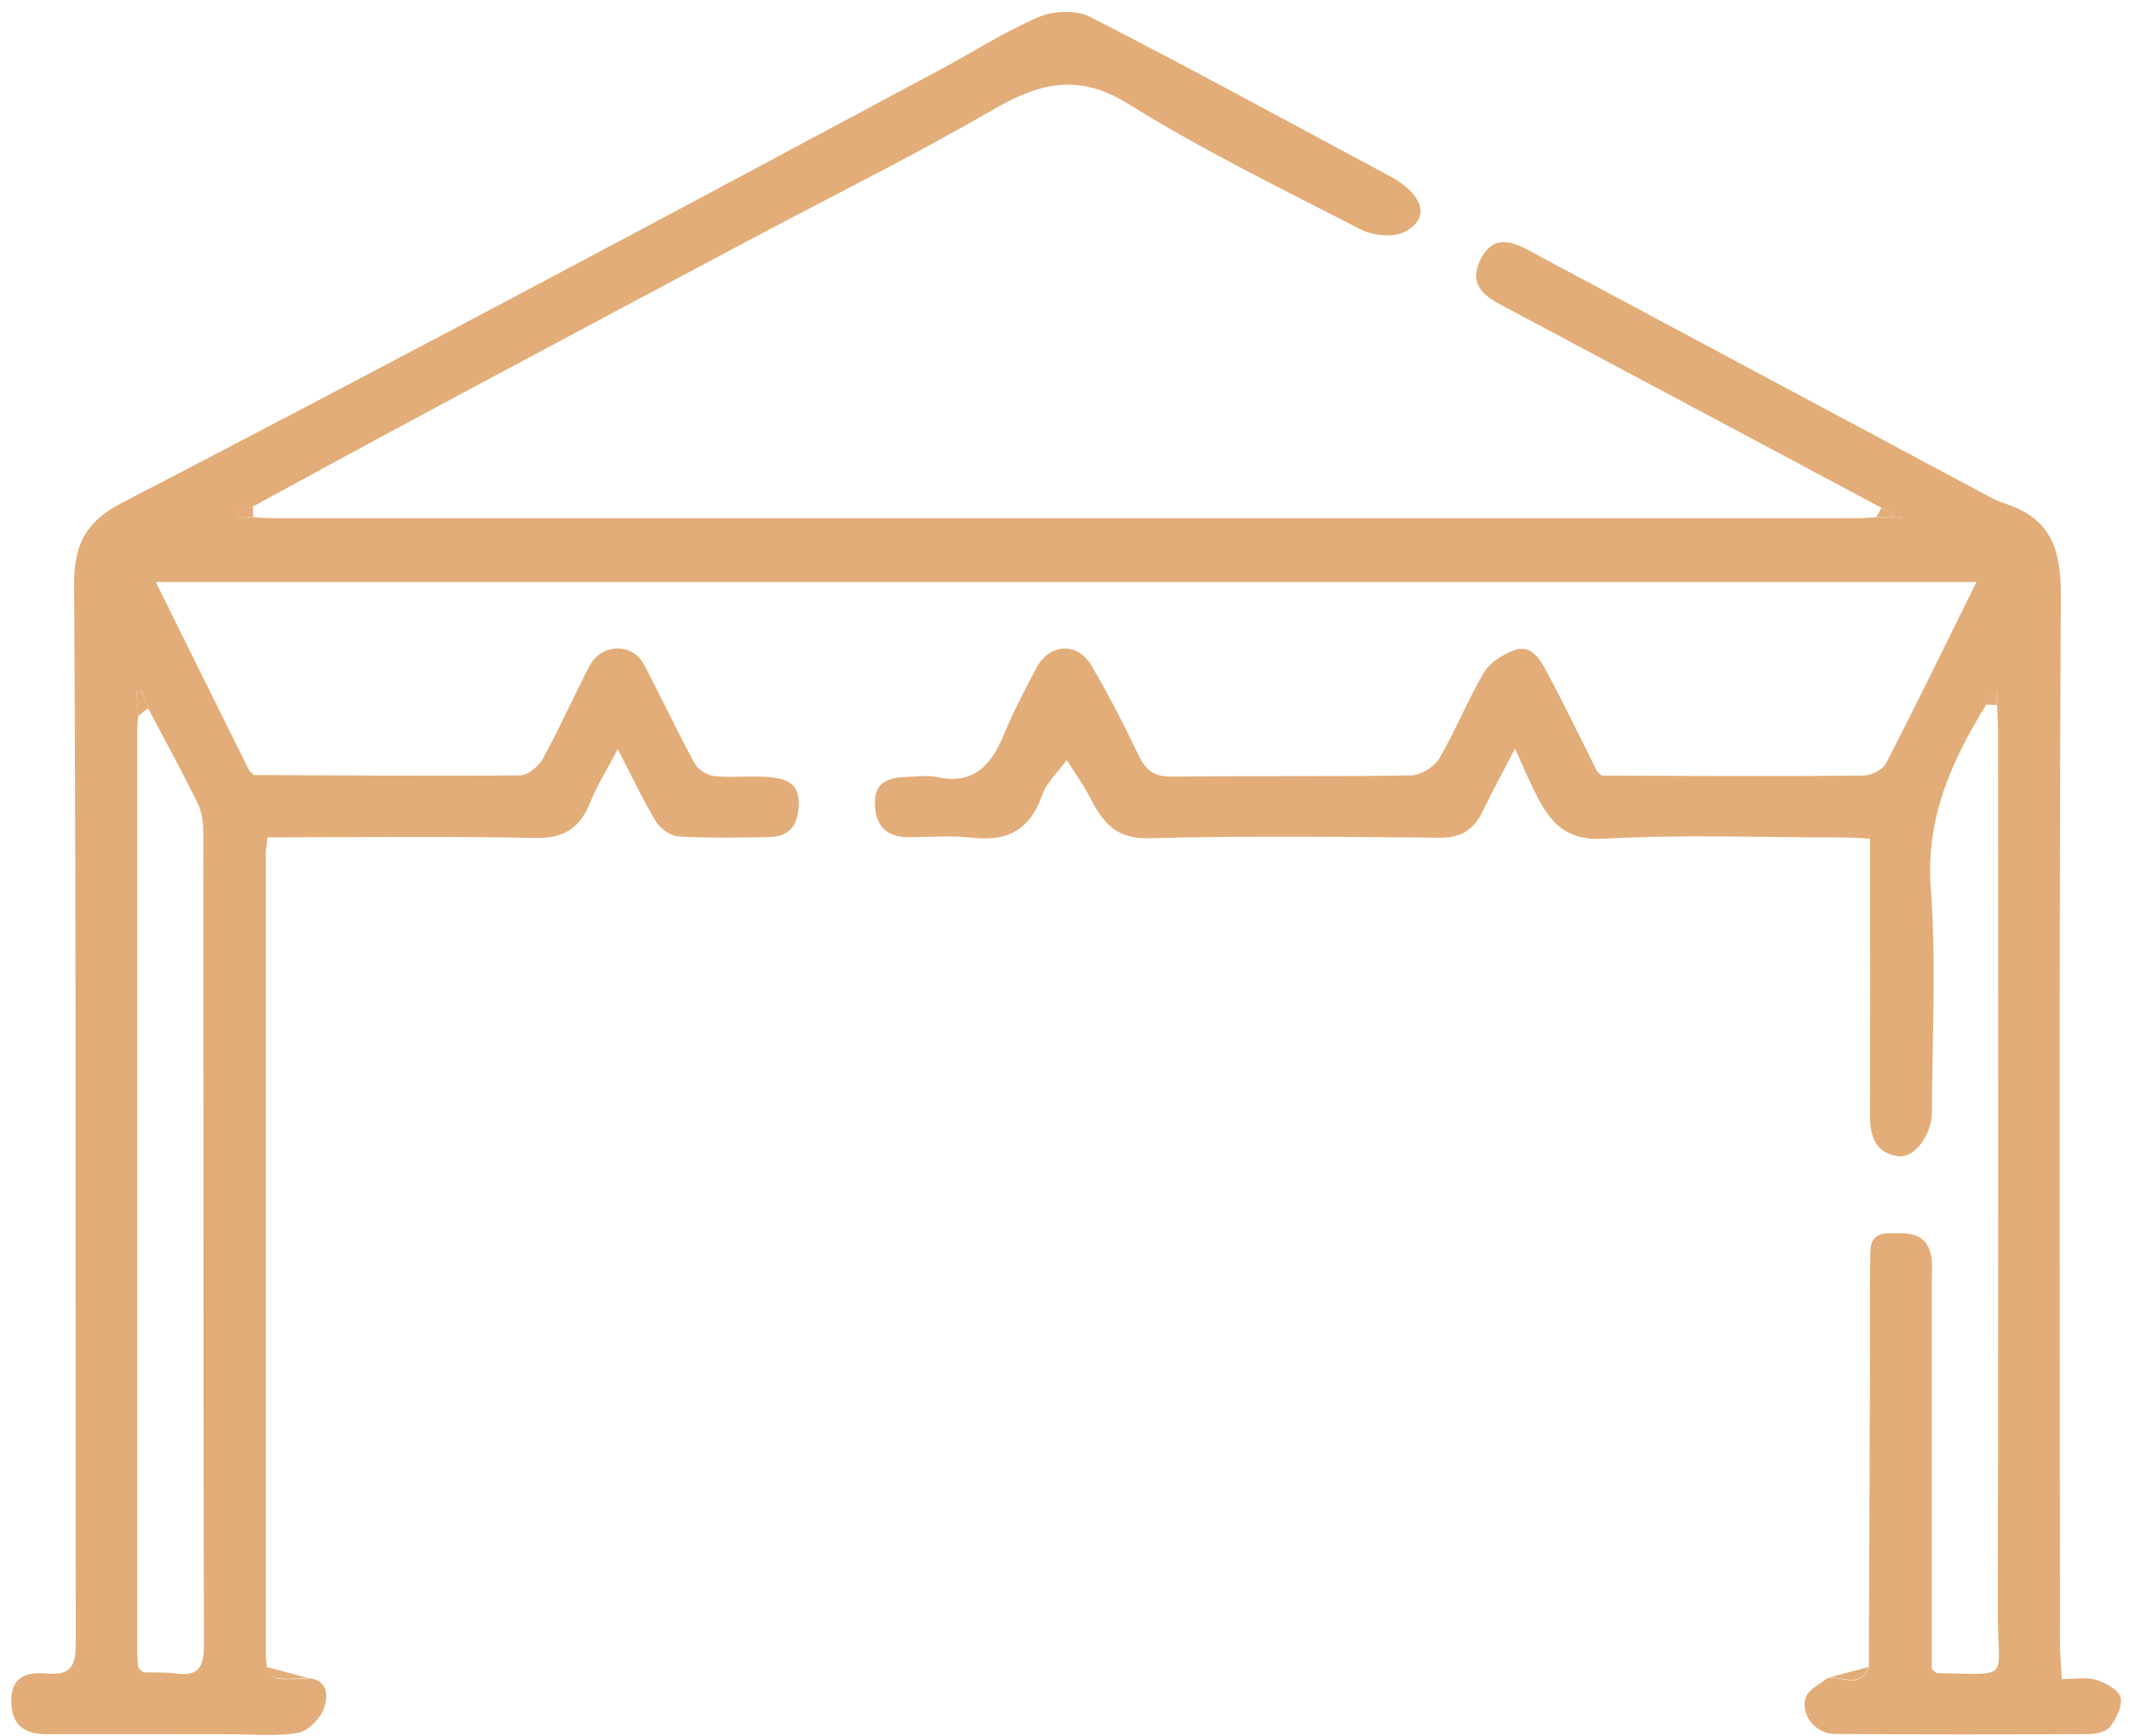 <svg width="168" height="137" viewBox="0 0 168 137" fill="none" xmlns="http://www.w3.org/2000/svg">
<path d="M24.34 132.45C26 132.63 25.87 134.01 25.54 134.89C25.24 135.69 24.28 136.65 23.49 136.78C21.73 137.07 19.89 136.88 18.08 136.88C13.3 136.88 8.53 136.86 3.76 136.88C1.97 136.89 0.92 136.22 0.89 134.3C0.86 132.24 2.22 131.95 3.76 132.09C5.69 132.27 5.98 131.35 5.98 129.66C5.94 101.8 6.02 73.94 5.85 46.08C5.83 42.79 6.94 41.08 9.64 39.68C20.33 34.14 30.99 28.52 41.63 22.88C52.52 17.11 63.38 11.28 74.24 5.47C76.82 4.09 79.3 2.48 81.98 1.34C83.14 0.84 84.93 0.77 86.02 1.33C93.96 5.4 101.78 9.68 109.65 13.89C112.37 15.35 112.92 17.3 110.77 18.33C109.87 18.76 108.34 18.6 107.4 18.12C101.22 14.94 94.94 11.88 89.05 8.21C85.06 5.72 81.98 6.56 78.33 8.67C72.18 12.24 65.8 15.4 59.52 18.74C53.42 21.98 47.33 25.23 41.24 28.49C37.49 30.49 33.75 32.5 30.02 34.51C26.66 36.32 23.32 38.15 19.97 39.97C19.54 40.16 19.12 40.35 18.69 40.54C18.73 40.65 18.77 40.77 18.81 40.88C19.21 40.86 19.6 40.84 20 40.82C20.5 40.85 21.01 40.9 21.51 40.9C63.19 40.9 104.88 40.9 146.56 40.9C147.06 40.9 147.57 40.85 148.07 40.82C148.5 40.83 148.94 40.85 149.37 40.86C149.61 40.86 149.85 40.87 150.1 40.88C149.84 40.74 149.59 40.61 149.33 40.47C149.05 40.34 148.77 40.22 148.48 40.09C142.77 37.04 137.07 33.99 131.36 30.95C127.02 28.63 122.68 26.33 118.35 24.01C116.95 23.26 115.92 22.34 116.81 20.52C117.74 18.6 119.13 18.96 120.55 19.72C132.75 26.24 144.95 32.77 157.15 39.3C157.58 39.53 158.05 39.69 158.51 39.85C161.94 41.07 162.64 43.54 162.62 47.02C162.48 74.52 162.54 102.02 162.55 129.52C162.55 130.45 162.64 131.38 162.7 132.53C163.7 132.53 164.6 132.35 165.38 132.58C166.13 132.81 167.17 133.36 167.33 133.96C167.51 134.64 166.99 135.65 166.5 136.3C166.19 136.71 165.35 136.87 164.75 136.87C158.09 136.9 151.44 136.91 144.78 136.86C143.25 136.85 142.03 135.32 142.5 133.96C142.71 133.35 143.58 132.96 144.15 132.48C145.26 132.19 146.77 133.44 147.47 131.6C147.5 123.79 147.53 115.98 147.56 108.17C147.56 105.28 147.53 102.38 147.58 99.49C147.6 98.53 147.45 97.36 149.03 97.34C150.49 97.32 151.98 97.19 152.38 99.09C152.51 99.72 152.44 100.39 152.44 101.04C152.44 111.3 152.44 121.57 152.44 131.76C152.67 131.91 152.78 132.05 152.9 132.06C158.81 132.16 157.64 132.63 157.65 127.52C157.69 104.37 157.67 81.22 157.67 58.06C157.67 57.27 157.62 56.47 157.59 55.68V54.53C157.49 54.5 157.39 54.47 157.3 54.44C157.11 54.84 156.91 55.25 156.72 55.65C153.97 60.1 151.94 64.62 152.36 70.17C152.8 76 152.46 81.89 152.45 87.75C152.45 89.57 151.07 91.45 149.77 91.26C147.89 90.98 147.55 89.56 147.56 87.9C147.59 80.74 147.57 73.58 147.57 66.2C146.81 66.16 146.12 66.1 145.43 66.1C139.14 66.1 132.83 65.85 126.55 66.2C123.54 66.37 122.32 64.89 121.22 62.72C120.69 61.67 120.23 60.59 119.55 59.09C118.57 60.98 117.75 62.48 117 64.03C116.31 65.45 115.33 66.14 113.65 66.12C105.98 66.05 98.31 65.96 90.64 66.16C88 66.23 86.99 64.84 86 62.93C85.47 61.91 84.79 60.97 84.18 59.99C83.52 60.9 82.6 61.72 82.25 62.73C81.3 65.45 79.55 66.45 76.74 66.12C75.1 65.93 73.42 66.07 71.75 66.08C70.01 66.09 69.1 65.25 69.04 63.5C68.97 61.57 70.3 61.35 71.75 61.31C72.47 61.29 73.22 61.18 73.92 61.33C76.91 61.98 78.27 60.31 79.27 57.86C79.98 56.12 80.88 54.46 81.74 52.79C82.77 50.79 84.99 50.61 86.13 52.54C87.49 54.84 88.71 57.24 89.87 59.66C90.44 60.84 91.12 61.32 92.48 61.3C98.77 61.22 105.07 61.31 111.36 61.2C112.13 61.19 113.19 60.52 113.59 59.84C114.87 57.65 115.81 55.26 117.1 53.08C117.55 52.31 118.53 51.69 119.41 51.35C120.79 50.8 121.49 51.97 122.01 52.94C123.41 55.55 124.69 58.22 126.02 60.87C126.14 60.99 126.27 61.11 126.39 61.22C133.26 61.24 140.13 61.28 147 61.22C147.62 61.22 148.55 60.77 148.82 60.26C151.24 55.58 153.54 50.84 155.96 45.94H12.29C14.76 50.92 17.22 55.89 19.68 60.85C19.79 60.96 19.91 61.06 20.02 61.17C27.03 61.2 34.04 61.26 41.05 61.2C41.67 61.2 42.52 60.46 42.86 59.84C44.17 57.46 45.26 54.97 46.52 52.56C47.45 50.78 49.89 50.71 50.81 52.44C52.18 55.03 53.42 57.7 54.82 60.27C55.08 60.75 55.82 61.2 56.37 61.26C57.8 61.4 59.27 61.21 60.7 61.34C61.91 61.45 63.08 61.74 63.03 63.47C62.98 65.09 62.35 66.04 60.7 66.07C58.32 66.11 55.93 66.16 53.55 66.02C52.92 65.98 52.1 65.41 51.76 64.84C50.72 63.12 49.87 61.28 48.75 59.13C47.92 60.71 47.14 61.93 46.61 63.25C45.81 65.3 44.57 66.19 42.24 66.14C35.24 65.99 28.23 66.09 21.12 66.09C21.06 66.6 20.97 67.01 20.97 67.42C20.97 88.46 20.97 109.5 20.97 130.53C20.97 130.89 21.03 131.25 21.06 131.61C21.31 131.92 21.53 132.46 21.81 132.49C22.65 132.59 23.52 132.5 24.38 132.49L24.34 132.45ZM11.68 55.91C11.5 55.44 11.32 54.97 11.14 54.51C11.02 54.56 10.9 54.61 10.77 54.66C10.82 55.28 10.86 55.9 10.91 56.51C10.88 56.87 10.83 57.23 10.83 57.59C10.83 81.92 10.83 106.24 10.83 130.57C10.83 130.93 10.89 131.29 10.92 131.64C11.05 131.76 11.18 131.88 11.31 132C12.18 132.02 13.05 131.97 13.91 132.09C15.7 132.34 16.09 131.53 16.09 129.86C16.04 108.45 16.06 87.04 16.04 65.63C16.04 64.87 15.91 64.03 15.58 63.36C14.34 60.85 13 58.39 11.69 55.91H11.68Z" fill="#E2AD78"/>
<path d="M24.34 132.45C23.48 132.47 22.61 132.56 21.77 132.45C21.49 132.41 21.27 131.88 21.02 131.57C22.13 131.86 23.24 132.16 24.34 132.45Z" fill="#E2AD78"/>
<path d="M147.46 131.57C146.76 133.41 145.24 132.16 144.14 132.45C145.25 132.16 146.36 131.86 147.46 131.57Z" fill="#E2AD78"/>
<path d="M19.99 40.81C19.59 40.83 19.2 40.85 18.8 40.87C18.76 40.76 18.72 40.64 18.68 40.53C19.11 40.34 19.53 40.15 19.96 39.96C19.96 40.24 19.98 40.53 19.98 40.81H19.99Z" fill="#E2AD78"/>
<path d="M156.7 55.61C156.89 55.21 157.09 54.8 157.28 54.4C157.38 54.43 157.48 54.46 157.57 54.49V55.64C157.28 55.64 156.99 55.62 156.69 55.61H156.7Z" fill="#E2AD78"/>
<path d="M149.36 40.85C148.93 40.84 148.49 40.82 148.06 40.81C148.2 40.57 148.33 40.33 148.47 40.08C148.75 40.21 149.03 40.33 149.32 40.46C149.36 40.59 149.37 40.72 149.36 40.85Z" fill="#E2AD78"/>
<path d="M126.37 61.18C126.25 61.06 126.12 60.94 126 60.83C126.12 60.95 126.25 61.07 126.37 61.18Z" fill="#E2AD78"/>
<path d="M11.68 55.91C11.42 56.11 11.16 56.31 10.91 56.51C10.86 55.89 10.82 55.27 10.77 54.66C10.89 54.61 11.01 54.56 11.14 54.51C11.32 54.98 11.5 55.45 11.68 55.91Z" fill="#E2AD78"/>
<path d="M149.36 40.85C149.36 40.72 149.36 40.59 149.32 40.46C149.58 40.6 149.83 40.73 150.09 40.87C149.85 40.87 149.61 40.86 149.36 40.85Z" fill="#E2AD78"/>
</svg>
